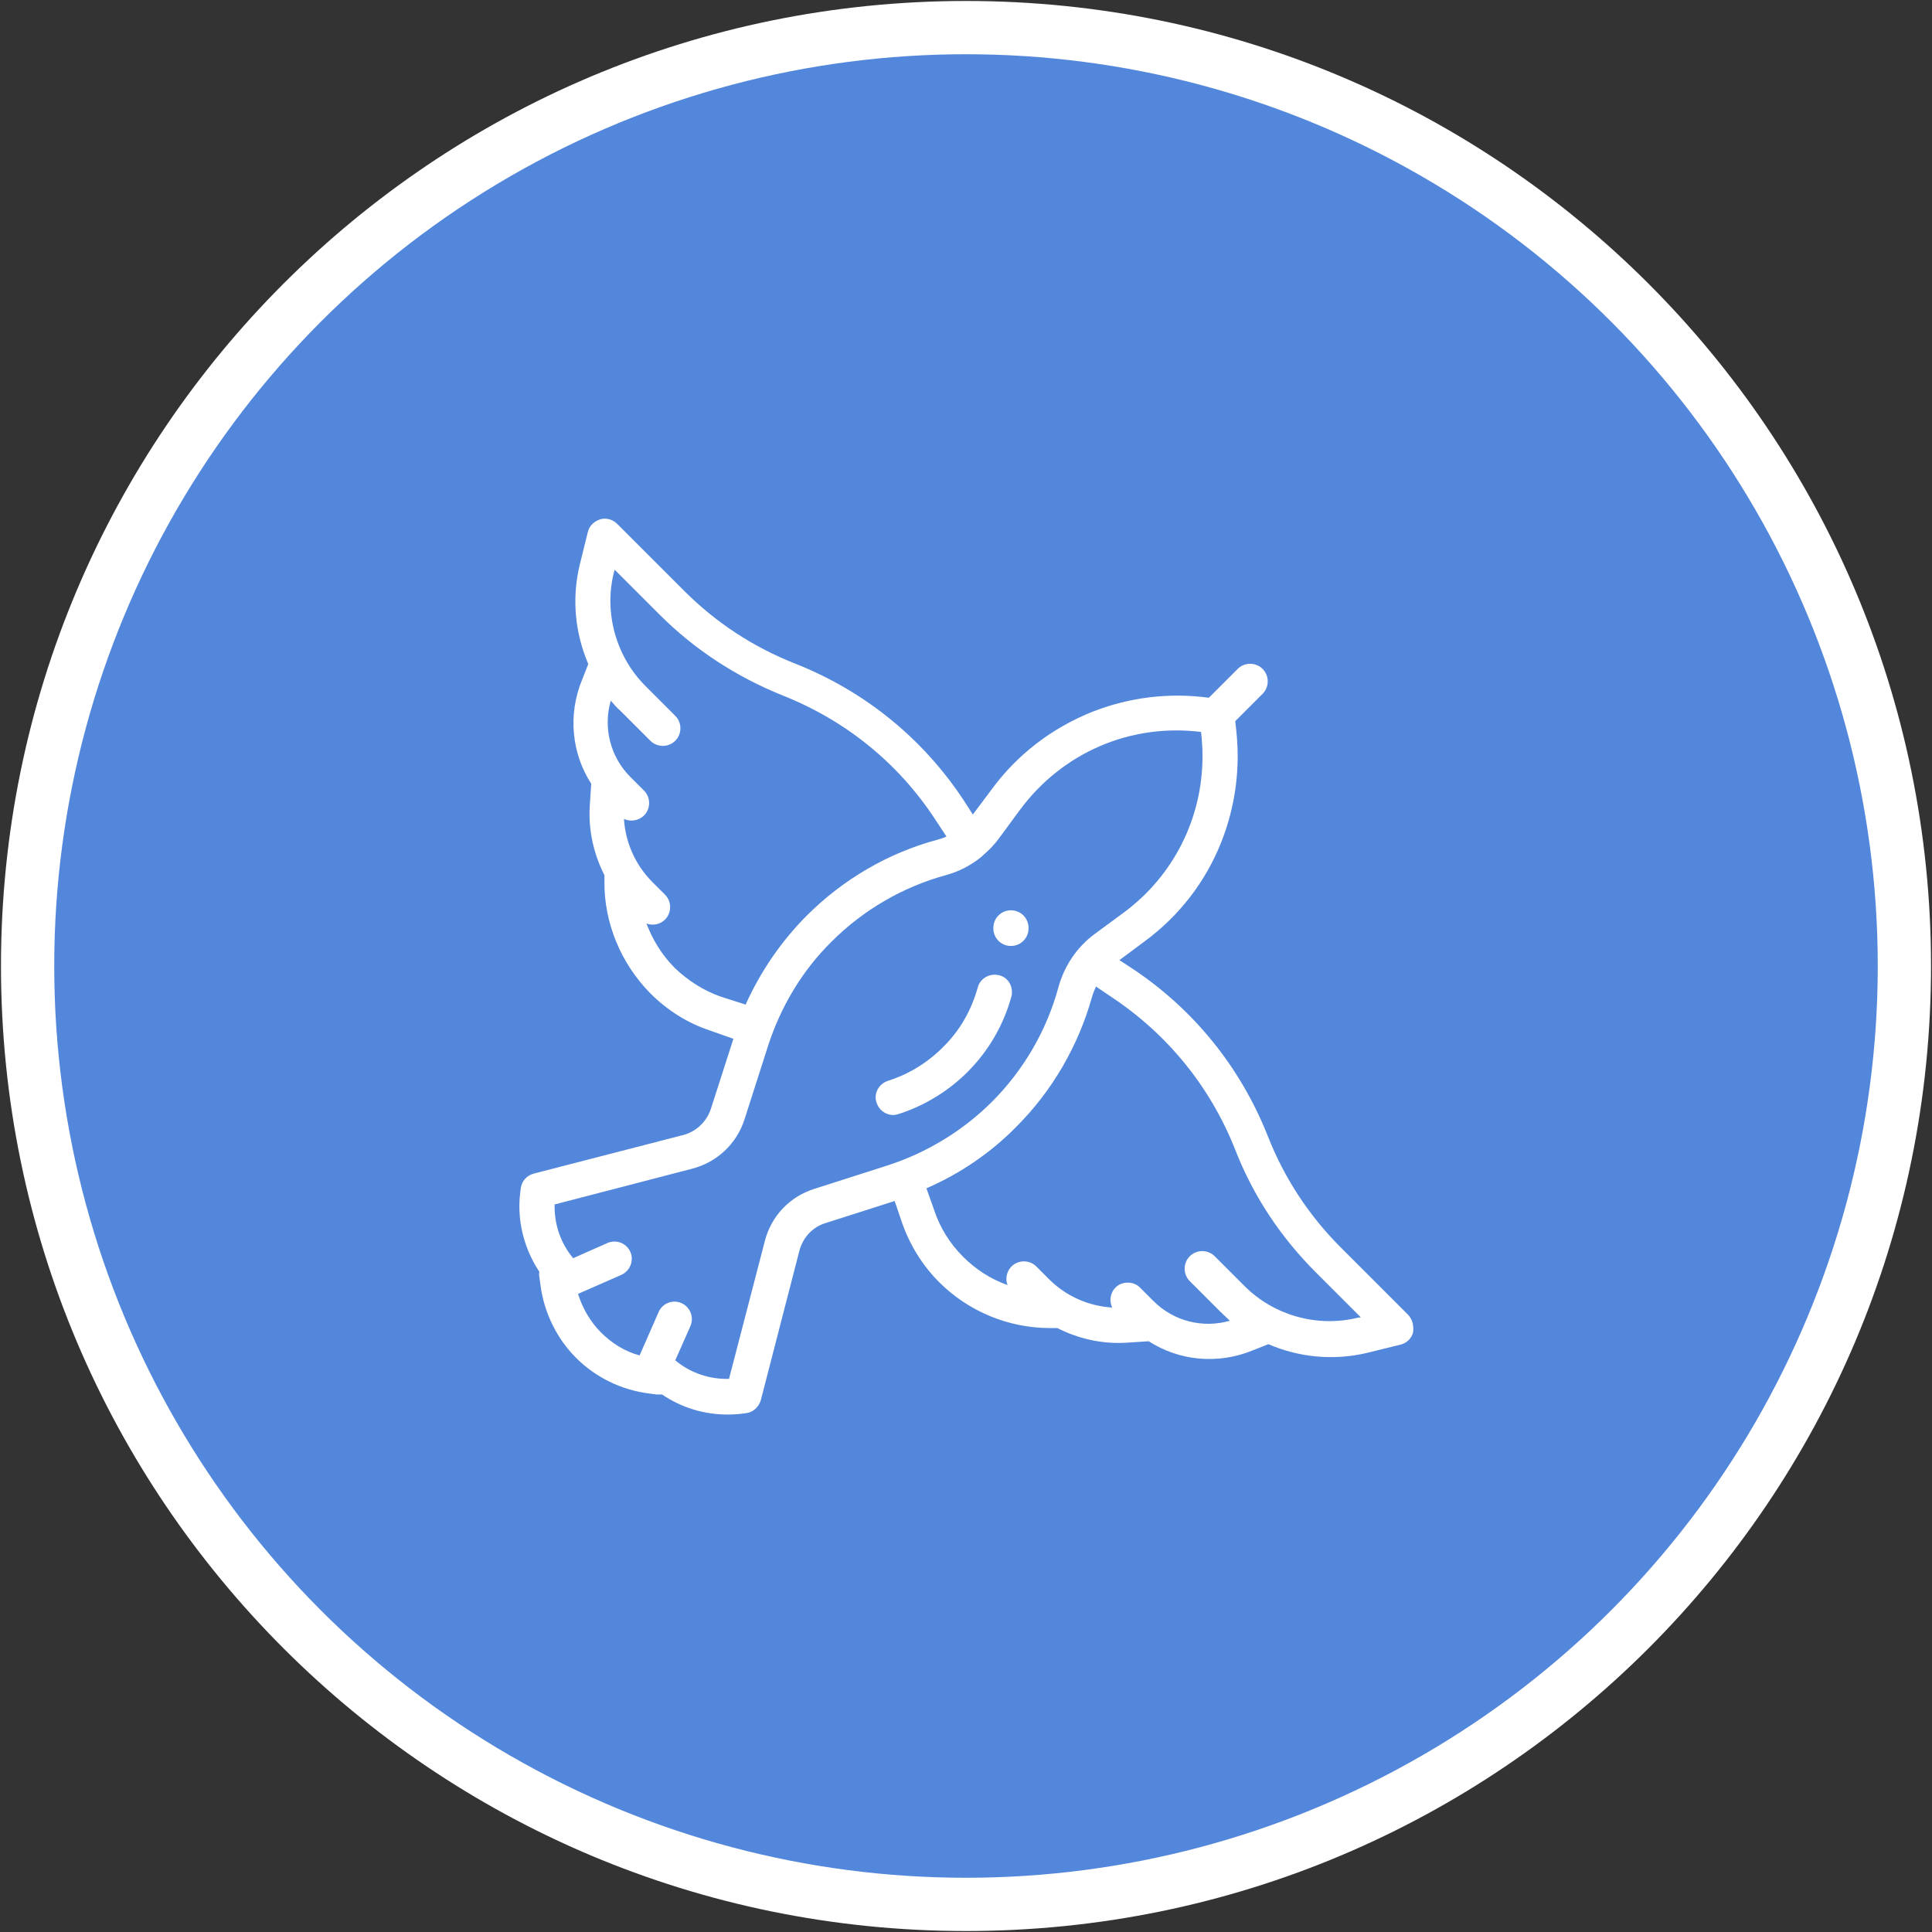 <?xml version="1.0" encoding="utf-8"?>
<!-- Generator: Adobe Illustrator 23.0.1, SVG Export Plug-In . SVG Version: 6.00 Build 0)  -->
<svg version="1.1" id="Layer_1" xmlns="http://www.w3.org/2000/svg" xmlns:xlink="http://www.w3.org/1999/xlink" x="0px" y="0px"
	 viewBox="0 0 395.4 395.4" style="enable-background:new 0 0 395.4 395.4;" xml:space="preserve">
<rect x="0" y="0" width="395.4" height="395.4" fill="#333333" stroke="none"/>
<style type="text/css">
	.st0{fill:#FFFFFF;}
	.st1{fill:#5387DC;}
</style>
<g>
	<g>
		<path class="st0" d="M197.7,0.2C88.6,0.2,0.2,88.6,0.2,197.7s88.4,197.5,197.5,197.5s197.5-88.4,197.5-197.5S306.8,0.2,197.7,0.2z
			 M197.7,380.2c-100.8,0-182.5-81.7-182.5-182.5S96.9,15.2,197.7,15.2s182.5,81.7,182.5,182.5S298.5,380.2,197.7,380.2z"/>
	</g>
	<circle class="st1" cx="197.7" cy="197.7" r="186.6"/>
	<g>
		<path class="st0" d="M288.1,269l-13.7-13.7c-6.5-6.5-11.5-14.1-14.9-22.7c-5.6-14.2-15.3-26.2-28.1-34.6l-2.3-1.5l5.1-3.8
			c7.1-5.2,12.6-12.3,15.8-20.5c2.2-5.6,3.3-11.5,3.3-17.5c0-2.4-0.2-4.7-0.5-7.1l5.6-5.6c1.4-1.4,1.4-3.7,0-5.1
			c-1.4-1.4-3.7-1.4-5.1,0l-5.9,5.9c-8.1-1.1-16.3-0.1-23.9,2.9c-8.2,3.3-15.3,8.7-20.5,15.8l-3.9,5.2l-1.8-2.8
			c-8.4-12.8-20.4-22.5-34.6-28.1c-8.6-3.4-16.2-8.4-22.7-14.9l-13.7-13.7c-0.9-0.9-2.3-1.3-3.5-0.9c-1.2,0.4-2.2,1.3-2.5,2.6
			l-1.7,6.9c-1.6,6.8-0.9,13.8,1.8,20.1l-1.3,3.3c-2.9,7.1-2.1,15,1.9,21.2l-0.3,4.6c-0.3,4.9,0.8,9.8,3,14.1l0,1.2
			c-0.1,8.6,3.4,16.9,9.4,23c3.4,3.4,7.6,6.1,12.2,7.6l4.8,1.7l-4.6,14.3c-0.9,2.7-3,4.7-5.7,5.4l-30.6,7.9
			c-1.4,0.4-2.4,1.5-2.6,2.9c-0.2,1.3-0.3,2.6-0.3,3.8c0,4.8,1.5,9.5,4.1,13.4c-0.1,0.3-0.1,0.7,0,1.1l0.2,1.5
			c0.7,5.6,3.3,11,7.3,15c4,4,9.3,6.6,15,7.3l1.5,0.2c0.4,0,0.7,0,1.1,0c4,2.7,8.6,4.1,13.4,4.1c1.3,0,2.6-0.1,3.9-0.3
			c1.4-0.2,2.5-1.3,2.9-2.6l7.9-30.6c0.7-2.7,2.7-4.9,5.4-5.7l14.1-4.5l1.5,4.4c1.6,4.6,4.2,8.8,7.6,12.2c6,6,14.2,9.4,22.7,9.4
			c0.1,0,0.2,0,0.3,0l1.2,0c4.3,2.2,9.2,3.3,14.1,3l4.6-0.3c6.2,4,14.1,4.8,21.2,1.9l3.3-1.3c6.2,2.7,13.3,3.4,20.1,1.8l6.9-1.7
			c1.3-0.3,2.3-1.3,2.6-2.5C289.4,271.2,289,269.9,288.1,269z M147.6,204c-3.5-1.2-6.8-3.3-9.5-5.9c-2.6-2.6-4.5-5.7-5.8-9.1
			c1.3,0.5,2.8,0.2,3.8-0.8c1.4-1.4,1.4-3.7,0-5.1l-2.6-2.6c-3.4-3.4-5.5-8-5.8-12.9c1.3,0.6,3,0.4,4.1-0.7c1.4-1.4,1.4-3.7,0-5.1
			l-2.8-2.8c-4.1-4.1-5.6-10.1-4-15.6c0.6,0.7,1.3,1.5,2,2.1l6.1,6.1c1.4,1.4,3.7,1.4,5.1,0c1.4-1.4,1.4-3.7,0-5.1l-6.1-6.1
			c-6-6-8.5-14.9-6.5-23.1l0.2-0.7l9.2,9.2c7.2,7.2,15.7,12.7,25.1,16.5c12.9,5.1,23.7,13.8,31.3,25.4l2.3,3.5
			c-0.6,0.3-1.3,0.5-2,0.7c-10,2.7-19.2,8.1-26.6,15.5c-5.2,5.2-9.5,11.5-12.5,18.2L147.6,204z M181.7,238.5l-15,4.8
			c-5.1,1.6-8.9,5.6-10.2,10.8l-7.3,28.1c-4,0.1-7.9-1.2-11-3.8l3.1-7c0.2-0.5,0.3-1,0.3-1.4c0-1.4-0.8-2.7-2.1-3.3
			c-1.8-0.8-3.9,0-4.7,1.8l-3.9,8.9c-3-0.8-5.7-2.5-7.9-4.7s-3.8-5-4.7-7.9l8.9-3.9c1.3-0.6,2.1-1.9,2.1-3.3c0-0.5-0.1-1-0.3-1.4
			c-0.8-1.8-2.9-2.6-4.7-1.8l-7,3.1c-2.5-3-3.8-6.7-3.8-10.6c0-0.1,0-0.3,0-0.4l28.1-7.3c5.1-1.3,9.2-5.1,10.8-10.2l4.8-15
			c2.6-8,7-15.4,13-21.3c6.5-6.5,14.6-11.2,23.4-13.6c2.6-0.7,5.1-2,7.2-3.7c0.1-0.1,0.2-0.1,0.2-0.2c1.3-1.1,2.5-2.3,3.5-3.7
			l4.2-5.7c8.7-11.8,22.7-17.8,37.1-16c0.2,1.7,0.3,3.3,0.3,5c0,12.6-5.9,24.5-16.3,32.1l-5.7,4.2c-3.7,2.7-6.3,6.6-7.5,11
			c-2.4,8.8-7.1,16.9-13.6,23.4C197.1,231.4,189.7,235.9,181.7,238.5z M277.8,269.7c-8.3,2-17.1-0.5-23.1-6.5l-6.1-6.1
			c-1.4-1.4-3.7-1.4-5.1,0c-1.4,1.4-1.4,3.7,0,5.1l6.1,6.1c0.7,0.7,1.4,1.3,2.1,2c-5.5,1.6-11.5,0.1-15.6-4l-2.8-2.8
			c-0.7-0.7-1.6-1-2.5-1s-1.8,0.3-2.5,1c-1.1,1.1-1.3,2.7-0.7,4.1c-4.8-0.3-9.4-2.3-12.9-5.8l-2.6-2.6c-1.4-1.4-3.7-1.4-5.1,0
			c-1,1-1.3,2.6-0.8,3.8c-3.4-1.2-6.5-3.2-9.1-5.8c-2.7-2.7-4.7-5.9-5.9-9.5l-1.6-4.5c6.9-3,13.2-7.3,18.4-12.6
			c7.4-7.4,12.7-16.6,15.5-26.6c0.2-0.7,0.5-1.4,0.8-2.1l3.1,2.1c11.5,7.6,20.3,18.4,25.4,31.3c3.7,9.5,9.3,17.9,16.5,25.1l9.2,9.2
			L277.8,269.7z"/>
		<path class="st0" d="M207.1,203c0-1.6-1-3-2.6-3.4c-1.9-0.5-3.9,0.6-4.4,2.5c-1.3,4.7-3.7,8.9-7.2,12.3c-3.1,3.1-7,5.5-11.2,6.8
			c-1.5,0.5-2.5,1.9-2.5,3.4c0,0.4,0.1,0.7,0.2,1.1c0.5,1.5,1.9,2.5,3.4,2.5c0.4,0,0.7-0.1,1.1-0.2c5.3-1.7,10.2-4.7,14.1-8.6
			c4.3-4.3,7.4-9.6,9-15.5C207.1,203.6,207.1,203.3,207.1,203z"/>
		<path class="st0" d="M206.9,193.6c2,0,3.6-1.6,3.6-3.6v-0.1c0-2-1.6-3.6-3.6-3.6s-3.6,1.6-3.6,3.6v0.1
			C203.3,192,204.9,193.6,206.9,193.6z"/>
	</g>
</g>
</svg>
